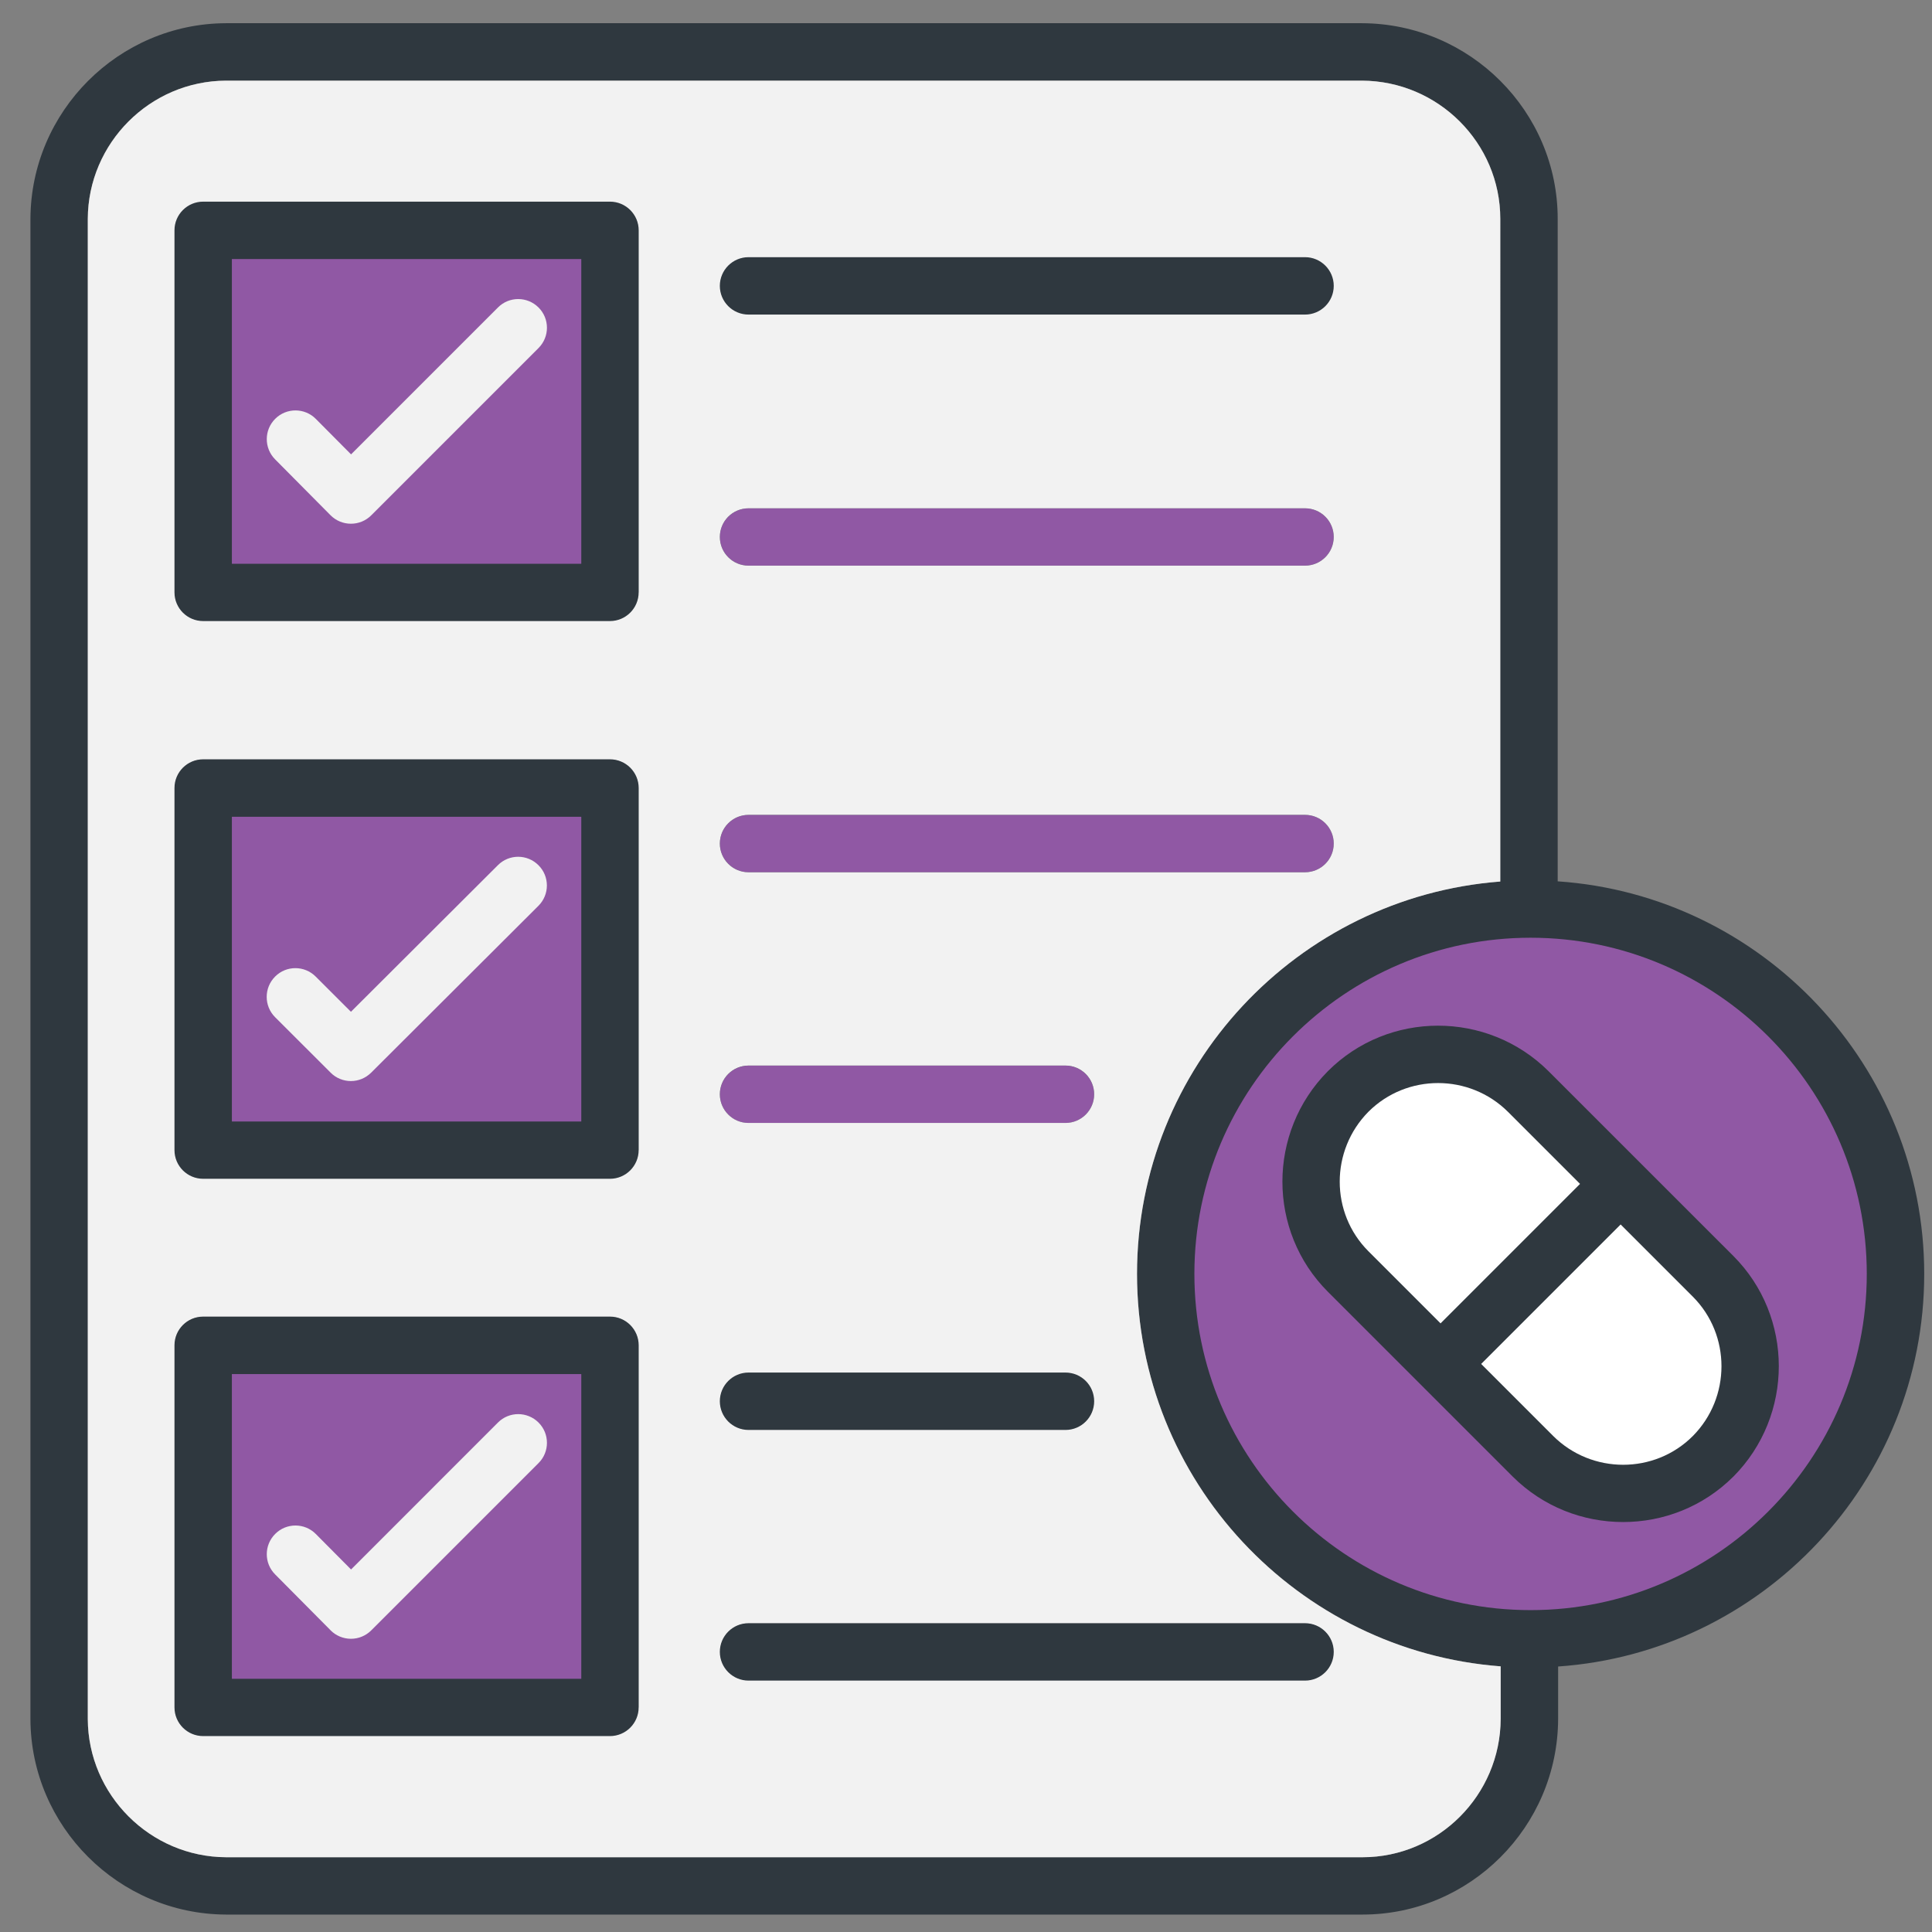 <?xml version="1.0" encoding="UTF-8"?>
<svg id="Layer_1" data-name="Layer 1" xmlns="http://www.w3.org/2000/svg" viewBox="0 0 492 492">
  <rect x="0" y="0" width="492" height="492" fill="#808080" stroke="none"/>
  <defs>
    <style>
      .cls-1, .cls-2, .cls-3, .cls-4, .cls-5, .cls-6 {
        stroke-width: 0px;
      }

      .cls-1, .cls-3 {
        fill: #9058a4;
      }

      .cls-2 {
        fill: #f2f2f2;
      }

      .cls-2, .cls-3, .cls-4, .cls-5 {
        fill-rule: evenodd;
      }

      .cls-4, .cls-6 {
        fill: #2f383f;
      }

      .cls-5 {
        fill: #fff;
      }
    </style>
  </defs>
  <g id="Layer_1-2" data-name="Layer 1">
    <path class="cls-4" d="m339.65,72.8c0,4.04-3.27,7.31-7.31,7.31h-141.72c-4.04,0-7.31-3.28-7.31-7.31s3.27-7.31,7.31-7.31h141.72c4.03,0,7.31,3.28,7.31,7.31Z"/>
    <path class="cls-4" d="m339.65,136.74c0,4.04-3.28,7.31-7.31,7.31h-141.72c-4.04,0-7.31-3.26-7.31-7.31s3.27-7.3,7.31-7.3h141.72c4.04,0,7.31,3.26,7.31,7.3Z"/>
    <path class="cls-4" d="m137.13,78.3c-2.86-2.86-7.48-2.86-10.33,0l-37.41,37.41-8.97-9.03c-2.84-2.87-7.48-2.88-10.33-.04-2.87,2.84-2.89,7.48-.03,10.35l14.12,14.24c1.37,1.37,3.22,2.15,5.18,2.15h.01c1.94,0,3.8-.76,5.17-2.14l42.6-42.6c2.86-2.86,2.86-7.48,0-10.33Z"/>
    <path class="cls-4" d="m137.13,78.3c-2.86-2.86-7.48-2.86-10.33,0l-37.41,37.41-8.97-9.03c-2.84-2.87-7.48-2.88-10.33-.04-2.87,2.84-2.89,7.48-.03,10.35l14.12,14.24c1.37,1.37,3.22,2.15,5.18,2.15h.01c1.94,0,3.8-.76,5.17-2.14l42.6-42.6c2.86-2.86,2.86-7.48,0-10.33Z"/>
    <path class="cls-4" d="m137.13,78.3c-2.86-2.86-7.48-2.86-10.33,0l-37.41,37.41-8.97-9.03c-2.84-2.87-7.48-2.88-10.33-.04-2.87,2.84-2.89,7.48-.03,10.35l14.12,14.24c1.37,1.37,3.22,2.15,5.18,2.15h.01c1.94,0,3.8-.76,5.17-2.14l42.6-42.6c2.86-2.86,2.86-7.48,0-10.33Z"/>
    <g>
      <path class="cls-4" d="m162.65,58.66v92.21c0,4.04-3.28,7.31-7.31,7.31H51.74c-4.04,0-7.31-3.27-7.31-7.31V58.66c0-4.04,3.27-7.31,7.31-7.31h103.6c4.04,0,7.31,3.28,7.31,7.31Z"/>
      <rect class="cls-6" x="59.05" y="65.97" width="88.98" height="77.6"/>
    </g>
    <path class="cls-4" d="m84.18,131.22c1.37,1.37,3.22,2.15,5.18,2.15h.01c1.94,0,3.8-.76,5.17-2.14l42.6-42.6c2.86-2.86,2.86-7.48,0-10.33s-7.48-2.86-10.33,0l-37.41,37.41-8.97-9.03c-2.84-2.87-7.48-2.88-10.33-.04-2.87,2.84-2.89,7.48-.03,10.35l14.12,14.24Z"/>
    <path class="cls-4" d="m137.13,78.3c-2.86-2.86-7.48-2.86-10.33,0l-37.41,37.41-8.97-9.03c-2.84-2.87-7.48-2.88-10.33-.04-2.87,2.84-2.89,7.48-.03,10.35l14.12,14.24c1.37,1.37,3.22,2.15,5.18,2.15h.01c1.94,0,3.8-.76,5.17-2.14l42.6-42.6c2.86-2.86,2.86-7.48,0-10.33Z"/>
    <path class="cls-4" d="m339.65,214.82c0,4.04-3.28,7.31-7.31,7.31h-141.72c-4.04,0-7.31-3.28-7.31-7.31s3.27-7.31,7.31-7.31h141.72c4.04,0,7.31,3.27,7.31,7.31Z"/>
    <path class="cls-4" d="m278.64,278.67c0,4.03-3.27,7.31-7.31,7.31h-80.71c-4.04,0-7.31-3.27-7.31-7.31s3.27-7.31,7.31-7.31h80.71c4.05,0,7.31,3.27,7.31,7.31Z"/>
    <path class="cls-4" d="m137.12,220.34c-2.86-2.87-7.48-2.87-10.33-.02l-37.43,37.34-8.98-8.97c-2.86-2.86-7.49-2.86-10.33,0-2.86,2.86-2.86,7.49,0,10.35l14.14,14.12c1.42,1.42,3.29,2.14,5.17,2.14s3.72-.72,5.16-2.14l42.6-42.49c2.86-2.86,2.87-7.48.01-10.33Z"/>
    <path class="cls-4" d="m137.12,220.34c-2.86-2.87-7.48-2.87-10.33-.02l-37.43,37.34-8.98-8.97c-2.86-2.86-7.49-2.86-10.33,0-2.86,2.86-2.86,7.49,0,10.35l14.14,14.12c1.42,1.42,3.29,2.14,5.17,2.14s3.72-.72,5.16-2.14l42.6-42.49c2.86-2.86,2.87-7.48.01-10.33Z"/>
    <path class="cls-4" d="m137.12,220.34c-2.86-2.87-7.48-2.87-10.33-.02l-37.43,37.34-8.98-8.97c-2.86-2.86-7.49-2.86-10.33,0-2.86,2.86-2.86,7.49,0,10.35l14.14,14.12c1.42,1.42,3.29,2.14,5.17,2.14s3.72-.72,5.16-2.14l42.6-42.49c2.86-2.86,2.87-7.48.01-10.33Z"/>
    <g>
      <path class="cls-4" d="m162.65,200.69v92.21c0,4.04-3.28,7.31-7.31,7.31H51.74c-4.04,0-7.31-3.27-7.31-7.31v-92.21c0-4.04,3.27-7.31,7.31-7.31h103.6c4.04,0,7.31,3.28,7.31,7.31Z"/>
      <rect class="cls-6" x="59.05" y="208" width="88.98" height="77.6"/>
    </g>
    <path class="cls-4" d="m84.19,273.16c1.42,1.42,3.29,2.14,5.17,2.14s3.72-.72,5.16-2.14l42.6-42.49c2.86-2.86,2.87-7.48.01-10.33-2.86-2.87-7.48-2.87-10.33-.02l-37.43,37.34-8.98-8.97c-2.86-2.86-7.49-2.86-10.33,0-2.86,2.86-2.86,7.49,0,10.35l14.14,14.12Z"/>
    <path class="cls-4" d="m137.12,220.34c-2.86-2.87-7.48-2.87-10.33-.02l-37.43,37.34-8.98-8.97c-2.86-2.86-7.49-2.86-10.33,0-2.86,2.86-2.86,7.49,0,10.35l14.14,14.12c1.42,1.42,3.29,2.14,5.17,2.14s3.72-.72,5.16-2.14l42.6-42.49c2.86-2.86,2.87-7.48.01-10.33Z"/>
    <path class="cls-4" d="m278.64,356.85c0,4.04-3.27,7.31-7.31,7.31h-80.71c-4.04,0-7.31-3.28-7.31-7.31s3.27-7.31,7.31-7.31h80.71c4.05,0,7.31,3.27,7.31,7.31Z"/>
    <path class="cls-4" d="m339.65,420.69c0,4.04-3.28,7.31-7.31,7.31h-141.72c-4.03,0-7.31-3.27-7.31-7.31s3.27-7.31,7.31-7.31h141.72c4.03,0,7.31,3.27,7.31,7.31Z"/>
    <path class="cls-4" d="m137.13,362.26c-2.86-2.86-7.48-2.86-10.33,0l-37.41,37.42-8.97-9.03c-2.84-2.87-7.48-2.89-10.33-.04-2.87,2.84-2.89,7.47-.03,10.33l14.12,14.23c1.37,1.38,3.22,2.15,5.18,2.16h.01c1.94,0,3.8-.77,5.17-2.14l42.6-42.6c2.86-2.84,2.86-7.48,0-10.33Z"/>
    <path class="cls-4" d="m137.13,362.26c-2.86-2.86-7.48-2.86-10.33,0l-37.41,37.42-8.97-9.03c-2.84-2.87-7.48-2.89-10.33-.04-2.87,2.84-2.89,7.47-.03,10.33l14.12,14.23c1.37,1.38,3.22,2.15,5.18,2.16h.01c1.94,0,3.8-.77,5.17-2.14l42.6-42.6c2.86-2.84,2.86-7.48,0-10.33Z"/>
    <path class="cls-4" d="m137.13,362.26c-2.86-2.86-7.48-2.86-10.33,0l-37.41,37.42-8.97-9.03c-2.84-2.87-7.48-2.89-10.33-.04-2.87,2.84-2.89,7.47-.03,10.33l14.12,14.23c1.37,1.38,3.22,2.15,5.18,2.16h.01c1.94,0,3.8-.77,5.17-2.14l42.6-42.6c2.86-2.84,2.86-7.48,0-10.33Z"/>
    <g>
      <path class="cls-4" d="m162.65,342.61v92.21c0,4.04-3.28,7.31-7.31,7.31H51.74c-4.04,0-7.31-3.27-7.31-7.31v-92.21c0-4.04,3.27-7.31,7.31-7.31h103.6c4.04,0,7.31,3.28,7.31,7.31Z"/>
      <rect class="cls-6" x="59.05" y="349.92" width="88.98" height="77.6"/>
    </g>
    <path class="cls-4" d="m84.18,415.17c1.37,1.38,3.22,2.15,5.18,2.16h.01c1.94,0,3.8-.77,5.17-2.14l42.6-42.6c2.86-2.84,2.86-7.48,0-10.33s-7.48-2.86-10.33,0l-37.41,37.42-8.97-9.03c-2.84-2.87-7.48-2.89-10.33-.04-2.87,2.84-2.89,7.47-.03,10.33l14.12,14.23Z"/>
    <path class="cls-4" d="m137.13,362.26c-2.86-2.86-7.48-2.86-10.33,0l-37.41,37.42-8.97-9.03c-2.84-2.87-7.48-2.89-10.33-.04-2.87,2.84-2.89,7.47-.03,10.33l14.12,14.23c1.37,1.38,3.22,2.15,5.18,2.16h.01c1.94,0,3.8-.77,5.17-2.14l42.6-42.6c2.86-2.84,2.86-7.48,0-10.33Z"/>
    <path class="cls-4" d="m137.12,220.34c-2.86-2.87-7.48-2.87-10.33-.02l-37.43,37.34-8.98-8.97c-2.86-2.86-7.49-2.86-10.33,0-2.86,2.86-2.86,7.49,0,10.35l14.14,14.12c1.42,1.42,3.29,2.14,5.17,2.14s3.72-.72,5.16-2.14l42.6-42.49c2.86-2.86,2.87-7.48.01-10.33Z"/>
    <path class="cls-4" d="m137.13,362.26c-2.86-2.86-7.48-2.86-10.33,0l-37.41,37.42-8.97-9.03c-2.84-2.87-7.48-2.89-10.33-.04-2.87,2.84-2.89,7.47-.03,10.33l14.12,14.23c1.37,1.38,3.22,2.15,5.18,2.16h.01c1.94,0,3.8-.77,5.17-2.14l42.6-42.6c2.86-2.84,2.86-7.48,0-10.33Z"/>
    <path class="cls-4" d="m137.13,78.3c-2.86-2.86-7.48-2.86-10.33,0l-37.41,37.41-8.97-9.03c-2.84-2.87-7.48-2.88-10.33-.04-2.87,2.84-2.89,7.48-.03,10.35l14.12,14.24c1.37,1.37,3.22,2.15,5.18,2.15h.01c1.94,0,3.8-.76,5.17-2.14l42.6-42.6c2.86-2.86,2.86-7.48,0-10.33Z"/>
    <path class="cls-4" d="m137.13,78.3c-2.86-2.86-7.48-2.86-10.33,0l-37.41,37.41-8.97-9.03c-2.84-2.87-7.48-2.88-10.33-.04-2.87,2.84-2.89,7.48-.03,10.35l14.12,14.24c1.37,1.37,3.22,2.15,5.18,2.15h.01c1.94,0,3.8-.76,5.17-2.14l42.6-42.6c2.86-2.86,2.86-7.48,0-10.33Z"/>
    <g>
      <path class="cls-4" d="m162.65,58.66v92.21c0,4.04-3.28,7.31-7.31,7.31H51.74c-4.04,0-7.31-3.27-7.31-7.31V58.66c0-4.04,3.27-7.31,7.31-7.31h103.6c4.04,0,7.31,3.28,7.31,7.31Z"/>
      <rect class="cls-6" x="59.05" y="65.97" width="88.98" height="77.6"/>
    </g>
    <path class="cls-4" d="m84.18,131.22c1.37,1.37,3.22,2.15,5.18,2.15h.01c1.94,0,3.8-.76,5.17-2.14l42.6-42.6c2.86-2.86,2.86-7.48,0-10.33s-7.48-2.86-10.33,0l-37.41,37.41-8.97-9.03c-2.84-2.87-7.48-2.88-10.33-.04-2.87,2.84-2.89,7.48-.03,10.35l14.12,14.24Z"/>
    <path class="cls-4" d="m137.12,220.34c-2.86-2.87-7.48-2.87-10.33-.02l-37.43,37.34-8.98-8.97c-2.86-2.86-7.49-2.86-10.33,0-2.86,2.86-2.86,7.49,0,10.35l14.14,14.12c1.42,1.42,3.29,2.14,5.17,2.14s3.72-.72,5.16-2.14l42.6-42.49c2.86-2.86,2.87-7.48.01-10.33Z"/>
    <g>
      <path class="cls-4" d="m162.65,200.69v92.21c0,4.04-3.28,7.31-7.31,7.31H51.74c-4.04,0-7.31-3.27-7.31-7.31v-92.21c0-4.04,3.27-7.31,7.31-7.31h103.6c4.04,0,7.31,3.28,7.31,7.31Z"/>
      <rect class="cls-6" x="59.05" y="208" width="88.98" height="77.6"/>
    </g>
    <path class="cls-4" d="m84.19,273.16c1.42,1.42,3.29,2.14,5.17,2.14s3.72-.72,5.16-2.14l42.6-42.49c2.86-2.86,2.87-7.48.01-10.33-2.86-2.87-7.48-2.87-10.33-.02l-37.43,37.34-8.98-8.97c-2.86-2.86-7.49-2.86-10.33,0-2.86,2.86-2.86,7.49,0,10.35l14.14,14.12Z"/>
    <path class="cls-4" d="m137.13,362.26c-2.86-2.86-7.48-2.86-10.33,0l-37.41,37.42-8.97-9.03c-2.84-2.87-7.48-2.89-10.33-.04-2.87,2.84-2.89,7.47-.03,10.33l14.12,14.23c1.37,1.38,3.22,2.15,5.18,2.16h.01c1.94,0,3.8-.77,5.17-2.14l42.6-42.6c2.86-2.84,2.86-7.48,0-10.33Z"/>
    <g>
      <path class="cls-4" d="m162.65,342.61v92.21c0,4.04-3.28,7.31-7.31,7.31H51.74c-4.04,0-7.31-3.27-7.31-7.31v-92.21c0-4.04,3.27-7.31,7.31-7.31h103.6c4.04,0,7.31,3.28,7.31,7.31Z"/>
      <rect class="cls-6" x="59.05" y="349.92" width="88.98" height="77.6"/>
    </g>
    <path class="cls-4" d="m84.18,415.17c1.37,1.38,3.22,2.15,5.18,2.16h.01c1.94,0,3.8-.77,5.17-2.14l42.6-42.6c2.86-2.84,2.86-7.48,0-10.33s-7.48-2.86-10.33,0l-37.41,37.42-8.97-9.03c-2.84-2.87-7.48-2.89-10.33-.04-2.87,2.84-2.89,7.47-.03,10.33l14.12,14.23Z"/>
    <path class="cls-4" d="m278.64,356.85c0,4.04-3.27,7.31-7.31,7.31h-80.71c-4.04,0-7.31-3.28-7.31-7.31s3.27-7.31,7.31-7.31h80.71c4.05,0,7.31,3.27,7.31,7.31Z"/>
    <path class="cls-4" d="m278.64,278.67c0,4.03-3.27,7.31-7.31,7.31h-80.71c-4.04,0-7.31-3.27-7.31-7.31s3.27-7.31,7.31-7.31h80.71c4.05,0,7.31,3.27,7.31,7.31Z"/>
    <path class="cls-4" d="m339.65,420.69c0,4.04-3.28,7.31-7.31,7.31h-141.72c-4.03,0-7.31-3.27-7.31-7.31s3.27-7.31,7.31-7.31h141.72c4.03,0,7.31,3.27,7.31,7.31Z"/>
    <path class="cls-4" d="m339.65,214.82c0,4.04-3.28,7.31-7.31,7.31h-141.72c-4.04,0-7.31-3.28-7.31-7.31s3.27-7.31,7.31-7.31h141.72c4.04,0,7.31,3.27,7.31,7.31Z"/>
    <path class="cls-4" d="m339.65,136.74c0,4.04-3.28,7.31-7.31,7.31h-141.72c-4.04,0-7.31-3.26-7.31-7.31s3.27-7.3,7.31-7.3h141.72c4.04,0,7.31,3.26,7.31,7.3Z"/>
    <path class="cls-4" d="m339.65,72.8c0,4.04-3.27,7.31-7.31,7.31h-141.72c-4.04,0-7.31-3.28-7.31-7.31s3.27-7.31,7.31-7.31h141.72c4.03,0,7.31,3.28,7.31,7.31Z"/>
    <g>
      <path class="cls-4" d="m441.4,319.84l-47.09-47.08c-15.53-15.42-40.73-15.42-56.16.02-.01.01-.02.01-.02.02-15.42,15.55-15.42,40.73.02,56.16l47.09,47.09c7.76,7.71,17.93,11.55,28.09,11.55s20.34-3.85,28.08-11.58c15.42-15.55,15.4-40.73-.02-56.18Z"/>
      <path class="cls-4" d="m348.48,318.64c-9.75-9.75-9.74-25.67.01-35.53,9.76-9.74,25.7-9.73,35.51.01l18.37,18.37-35.52,35.52-18.37-18.37Z"/>
      <path class="cls-4" d="m431.08,365.71c-9.75,9.75-25.7,9.74-35.52,0l-18.37-18.37,35.52-35.52,18.37,18.37c9.75,9.76,9.74,25.7,0,35.52Z"/>
    </g>
    <g>
      <path class="cls-4" d="m441.4,319.84l-47.09-47.08c-15.53-15.42-40.73-15.42-56.16.02-.01.01-.02.01-.02.02-15.42,15.55-15.42,40.73.02,56.16l47.09,47.09c7.76,7.71,17.93,11.55,28.09,11.55s20.34-3.85,28.08-11.58c15.42-15.55,15.4-40.73-.02-56.18Z"/>
      <path class="cls-4" d="m348.48,318.64c-9.75-9.75-9.74-25.67.01-35.53,9.76-9.74,25.7-9.73,35.51.01l18.37,18.37-35.52,35.52-18.37-18.37Z"/>
      <path class="cls-4" d="m431.08,365.71c-9.75,9.75-25.7,9.74-35.52,0l-18.37-18.37,35.52-35.52,18.37,18.37c9.75,9.76,9.74,25.7,0,35.52Z"/>
    </g>
    <path class="cls-4" d="m339.65,72.8c0,4.04-3.27,7.31-7.31,7.31h-141.72c-4.04,0-7.31-3.28-7.31-7.31s3.27-7.31,7.31-7.31h141.72c4.03,0,7.31,3.28,7.31,7.31Z"/>
    <path class="cls-4" d="m339.65,136.74c0,4.04-3.28,7.31-7.31,7.31h-141.72c-4.04,0-7.31-3.26-7.31-7.31s3.27-7.3,7.31-7.3h141.72c4.04,0,7.31,3.26,7.31,7.3Z"/>
    <path class="cls-4" d="m339.65,214.82c0,4.04-3.28,7.31-7.31,7.31h-141.72c-4.04,0-7.31-3.28-7.31-7.31s3.27-7.31,7.31-7.31h141.72c4.04,0,7.31,3.27,7.31,7.31Z"/>
    <path class="cls-4" d="m339.65,420.69c0,4.04-3.28,7.31-7.31,7.31h-141.72c-4.03,0-7.31-3.27-7.31-7.31s3.27-7.31,7.31-7.31h141.72c4.03,0,7.31,3.27,7.31,7.31Z"/>
    <path class="cls-4" d="m278.64,278.67c0,4.03-3.27,7.31-7.31,7.31h-80.71c-4.04,0-7.31-3.27-7.31-7.31s3.27-7.31,7.31-7.31h80.71c4.05,0,7.31,3.27,7.31,7.31Z"/>
    <path class="cls-4" d="m278.64,356.85c0,4.04-3.27,7.31-7.31,7.31h-80.71c-4.04,0-7.31-3.28-7.31-7.31s3.27-7.31,7.31-7.31h80.71c4.05,0,7.31,3.27,7.31,7.31Z"/>
    <g>
      <path class="cls-4" d="m162.65,342.61v92.21c0,4.04-3.28,7.31-7.31,7.31H51.74c-4.04,0-7.31-3.27-7.31-7.31v-92.21c0-4.04,3.27-7.31,7.31-7.31h103.6c4.04,0,7.31,3.28,7.31,7.31Z"/>
      <rect class="cls-6" x="59.05" y="349.92" width="88.98" height="77.6"/>
    </g>
    <g>
      <path class="cls-4" d="m162.65,200.69v92.21c0,4.04-3.28,7.31-7.31,7.31H51.74c-4.04,0-7.31-3.27-7.31-7.31v-92.21c0-4.04,3.27-7.31,7.31-7.31h103.6c4.04,0,7.31,3.28,7.31,7.31Z"/>
      <rect class="cls-6" x="59.05" y="208" width="88.98" height="77.6"/>
    </g>
    <g>
      <path class="cls-4" d="m162.65,58.66v92.21c0,4.04-3.28,7.31-7.31,7.31H51.74c-4.04,0-7.31-3.27-7.31-7.31V58.66c0-4.04,3.27-7.31,7.31-7.31h103.6c4.04,0,7.31,3.28,7.31,7.31Z"/>
      <rect class="cls-6" x="59.05" y="65.97" width="88.98" height="77.6"/>
    </g>
    <path class="cls-4" d="m84.18,131.22c1.37,1.37,3.22,2.15,5.18,2.15h.01c1.94,0,3.8-.76,5.17-2.14l42.6-42.6c2.86-2.86,2.86-7.48,0-10.33s-7.48-2.86-10.33,0l-37.41,37.41-8.97-9.03c-2.84-2.87-7.48-2.88-10.33-.04-2.87,2.84-2.89,7.48-.03,10.35l14.12,14.24Z"/>
    <path class="cls-4" d="m84.18,415.17c1.37,1.38,3.22,2.15,5.18,2.16h.01c1.94,0,3.8-.77,5.17-2.14l42.6-42.6c2.86-2.84,2.86-7.48,0-10.33s-7.48-2.86-10.33,0l-37.41,37.42-8.97-9.03c-2.84-2.87-7.48-2.89-10.33-.04-2.87,2.84-2.89,7.47-.03,10.33l14.12,14.23Z"/>
    <path class="cls-4" d="m84.19,273.16c1.42,1.42,3.29,2.14,5.17,2.14s3.72-.72,5.16-2.14l42.6-42.49c2.86-2.86,2.87-7.48.01-10.33-2.86-2.87-7.48-2.87-10.33-.02l-37.43,37.34-8.98-8.97c-2.86-2.86-7.49-2.86-10.33,0-2.86,2.86-2.86,7.49,0,10.35l14.14,14.12Z"/>
    <g>
      <path class="cls-4" d="m162.65,58.66v92.21c0,4.04-3.28,7.31-7.31,7.31H51.74c-4.04,0-7.31-3.27-7.31-7.31V58.66c0-4.04,3.27-7.31,7.31-7.31h103.6c4.04,0,7.31,3.28,7.31,7.31Z"/>
      <path class="cls-4" d="m162.65,200.69v92.21c0,4.04-3.28,7.31-7.31,7.31H51.74c-4.04,0-7.31-3.27-7.31-7.31v-92.21c0-4.04,3.27-7.31,7.31-7.31h103.6c4.04,0,7.31,3.28,7.31,7.31Z"/>
      <path class="cls-4" d="m162.65,342.61v92.21c0,4.04-3.28,7.31-7.31,7.31H51.74c-4.04,0-7.31-3.27-7.31-7.31v-92.21c0-4.04,3.27-7.31,7.31-7.31h103.6c4.04,0,7.31,3.28,7.31,7.31Z"/>
      <path class="cls-4" d="m183.31,356.85c0-4.04,3.27-7.31,7.31-7.31h80.71c4.05,0,7.31,3.27,7.31,7.31s-3.27,7.31-7.31,7.31h-80.71c-4.04,0-7.31-3.28-7.31-7.31Z"/>
      <path class="cls-4" d="m183.31,278.67c0-4.04,3.27-7.31,7.31-7.31h80.71c4.05,0,7.31,3.27,7.31,7.31s-3.27,7.31-7.31,7.31h-80.71c-4.04,0-7.31-3.27-7.31-7.31Z"/>
      <path class="cls-4" d="m190.62,413.39h141.72c4.03,0,7.31,3.27,7.31,7.31s-3.28,7.31-7.31,7.31h-141.72c-4.03,0-7.31-3.27-7.31-7.31s3.27-7.31,7.31-7.31Z"/>
      <path class="cls-4" d="m183.31,214.82c0-4.04,3.27-7.31,7.31-7.31h141.72c4.04,0,7.31,3.27,7.31,7.31s-3.28,7.31-7.31,7.31h-141.72c-4.04,0-7.31-3.28-7.31-7.31Z"/>
      <path class="cls-4" d="m183.31,136.74c0-4.03,3.27-7.3,7.31-7.3h141.72c4.04,0,7.31,3.26,7.31,7.3s-3.28,7.31-7.31,7.31h-141.72c-4.04,0-7.31-3.26-7.31-7.31Z"/>
      <path class="cls-4" d="m183.31,72.8c0-4.04,3.27-7.31,7.31-7.31h141.72c4.03,0,7.31,3.28,7.31,7.31s-3.27,7.31-7.31,7.31h-141.72c-4.04,0-7.31-3.28-7.31-7.31Z"/>
      <path class="cls-4" d="m396.68,224.44V55.72c0-27.35-22.33-49.69-49.81-49.81H57.51c-27.32.12-49.64,22.44-49.76,49.81v382.08c.11,27.32,22.45,49.64,49.8,49.76h289.44c27.33,0,49.69-22.32,49.8-49.8v-13.37c52.02-3.6,93.23-47.07,93.23-99.97s-41.26-96.42-93.32-99.98Zm-14.52,213.3c-.09,19.41-15.86,35.22-35.18,35.22H57.57c-19.33-.09-35.14-15.89-35.22-35.19V55.74c.08-19.33,15.88-35.13,35.17-35.21h289.31c19.42.09,35.23,15.87,35.23,35.19v168.76c-51.67,3.95-92.51,47.26-92.51,99.93s40.88,96.03,92.61,99.94v13.39Z"/>
      <path class="cls-4" d="m162.65,58.66v92.21c0,4.04-3.28,7.31-7.31,7.31H51.74c-4.04,0-7.31-3.27-7.31-7.31V58.66c0-4.04,3.27-7.31,7.31-7.31h103.6c4.04,0,7.31,3.28,7.31,7.31Z"/>
      <path class="cls-4" d="m162.65,200.69v92.21c0,4.04-3.28,7.31-7.31,7.31H51.74c-4.04,0-7.31-3.27-7.31-7.31v-92.21c0-4.04,3.27-7.31,7.31-7.31h103.6c4.04,0,7.31,3.28,7.31,7.31Z"/>
      <path class="cls-4" d="m162.65,342.61v92.21c0,4.04-3.28,7.31-7.31,7.31H51.74c-4.04,0-7.31-3.27-7.31-7.31v-92.21c0-4.04,3.27-7.31,7.31-7.31h103.6c4.04,0,7.31,3.28,7.31,7.31Z"/>
      <path class="cls-4" d="m183.31,356.85c0-4.04,3.27-7.31,7.31-7.31h80.71c4.05,0,7.31,3.27,7.31,7.31s-3.27,7.31-7.31,7.31h-80.71c-4.04,0-7.31-3.28-7.31-7.31Z"/>
      <path class="cls-4" d="m183.31,278.67c0-4.04,3.27-7.31,7.31-7.31h80.71c4.05,0,7.31,3.27,7.31,7.31s-3.27,7.31-7.31,7.31h-80.71c-4.04,0-7.31-3.27-7.31-7.31Z"/>
      <path class="cls-4" d="m339.65,420.69c0,4.04-3.28,7.31-7.31,7.31h-141.72c-4.03,0-7.31-3.27-7.31-7.31s3.27-7.31,7.31-7.31h141.72c4.03,0,7.31,3.27,7.31,7.31Z"/>
      <path class="cls-4" d="m339.65,214.82c0,4.04-3.28,7.31-7.31,7.31h-141.72c-4.04,0-7.31-3.28-7.31-7.31s3.27-7.31,7.31-7.31h141.72c4.04,0,7.31,3.27,7.31,7.31Z"/>
      <path class="cls-3" d="m339.65,136.74c0,4.04-3.28,7.31-7.31,7.31h-141.72c-4.04,0-7.31-3.26-7.31-7.31s3.27-7.3,7.31-7.3h141.72c4.04,0,7.31,3.26,7.31,7.3Z"/>
      <path class="cls-4" d="m183.31,72.8c0-4.04,3.27-7.31,7.31-7.31h141.72c4.03,0,7.31,3.28,7.31,7.31s-3.27,7.31-7.31,7.31h-141.72c-4.04,0-7.31-3.28-7.31-7.31Z"/>
      <path class="cls-4" d="m389.77,410.03c-47.21,0-85.61-38.41-85.61-85.62s38.4-85.61,85.61-85.61,85.62,38.4,85.62,85.61-38.41,85.62-85.62,85.62Z"/>
    </g>
    <g>
      <path class="cls-4" d="m441.4,319.84l-47.09-47.08c-15.53-15.42-40.73-15.42-56.16.02-.01.01-.02.01-.02.02-15.42,15.55-15.42,40.73.02,56.16l47.09,47.09c7.76,7.71,17.93,11.55,28.09,11.55s20.34-3.85,28.08-11.58c15.42-15.55,15.4-40.73-.02-56.18Z"/>
      <path class="cls-4" d="m348.48,318.64c-9.75-9.75-9.74-25.67.01-35.53,9.76-9.74,25.7-9.73,35.51.01l18.37,18.37-35.52,35.52-18.37-18.37Z"/>
      <path class="cls-4" d="m431.08,365.71c-9.75,9.75-25.7,9.74-35.52,0l-18.37-18.37,35.52-35.52,18.37,18.37c9.75,9.76,9.74,25.7,0,35.52Z"/>
    </g>
    <path class="cls-4" d="m339.65,72.8c0,4.04-3.27,7.31-7.31,7.31h-141.72c-4.04,0-7.31-3.28-7.31-7.31s3.27-7.31,7.31-7.31h141.72c4.03,0,7.31,3.28,7.31,7.31Z"/>
    <path class="cls-4" d="m339.65,214.82c0,4.04-3.28,7.31-7.31,7.31h-141.72c-4.04,0-7.31-3.28-7.31-7.31s3.27-7.31,7.31-7.31h141.72c4.04,0,7.31,3.27,7.31,7.31Z"/>
    <path class="cls-4" d="m339.65,420.69c0,4.04-3.28,7.31-7.31,7.31h-141.72c-4.03,0-7.31-3.27-7.31-7.31s3.27-7.31,7.31-7.31h141.72c4.03,0,7.31,3.27,7.31,7.31Z"/>
    <path class="cls-4" d="m278.64,278.67c0,4.03-3.27,7.31-7.31,7.31h-80.71c-4.04,0-7.31-3.27-7.31-7.31s3.27-7.31,7.31-7.31h80.71c4.05,0,7.31,3.27,7.31,7.31Z"/>
    <path class="cls-4" d="m278.64,356.85c0,4.04-3.27,7.31-7.31,7.31h-80.71c-4.04,0-7.31-3.28-7.31-7.31s3.27-7.31,7.31-7.31h80.71c4.05,0,7.31,3.27,7.31,7.31Z"/>
    <g>
      <path class="cls-4" d="m162.65,342.61v92.21c0,4.04-3.28,7.31-7.31,7.31H51.74c-4.04,0-7.31-3.27-7.31-7.31v-92.21c0-4.04,3.27-7.31,7.31-7.31h103.6c4.04,0,7.31,3.28,7.31,7.31Z"/>
      <rect class="cls-6" x="59.05" y="349.92" width="88.98" height="77.6"/>
    </g>
    <g>
      <path class="cls-4" d="m162.65,200.69v92.21c0,4.04-3.28,7.31-7.31,7.31H51.74c-4.04,0-7.31-3.27-7.31-7.31v-92.21c0-4.04,3.27-7.31,7.31-7.31h103.6c4.04,0,7.31,3.28,7.31,7.31Z"/>
      <rect class="cls-6" x="59.05" y="208" width="88.98" height="77.6"/>
    </g>
    <g>
      <path class="cls-4" d="m162.65,58.66v92.21c0,4.04-3.28,7.31-7.31,7.31H51.74c-4.04,0-7.31-3.27-7.31-7.31V58.66c0-4.04,3.27-7.31,7.31-7.31h103.6c4.04,0,7.31,3.28,7.31,7.31Z"/>
      <rect class="cls-6" x="59.05" y="65.97" width="88.98" height="77.6"/>
    </g>
    <path class="cls-4" d="m84.18,131.22c1.37,1.37,3.22,2.15,5.18,2.15h.01c1.94,0,3.8-.76,5.17-2.14l42.6-42.6c2.86-2.86,2.86-7.48,0-10.33s-7.48-2.86-10.33,0l-37.41,37.41-8.97-9.03c-2.84-2.87-7.48-2.88-10.33-.04-2.87,2.84-2.89,7.48-.03,10.35l14.12,14.24Z"/>
    <path class="cls-4" d="m84.18,415.17c1.37,1.38,3.22,2.15,5.18,2.16h.01c1.94,0,3.8-.77,5.17-2.14l42.6-42.6c2.86-2.84,2.86-7.48,0-10.33s-7.48-2.86-10.33,0l-37.41,37.42-8.97-9.03c-2.84-2.87-7.48-2.89-10.33-.04-2.87,2.84-2.89,7.47-.03,10.33l14.12,14.23Z"/>
    <path class="cls-4" d="m84.19,273.16c1.42,1.42,3.29,2.14,5.17,2.14s3.72-.72,5.16-2.14l42.6-42.49c2.86-2.86,2.87-7.48.01-10.33-2.86-2.87-7.48-2.87-10.33-.02l-37.43,37.34-8.98-8.97c-2.86-2.86-7.49-2.86-10.33,0-2.86,2.86-2.86,7.49,0,10.35l14.14,14.12Z"/>
    <path class="cls-4" d="m137.12,220.34c-2.86-2.87-7.48-2.87-10.33-.02l-37.43,37.34-8.98-8.97c-2.86-2.86-7.49-2.86-10.33,0-2.86,2.86-2.86,7.49,0,10.35l14.14,14.12c1.42,1.42,3.29,2.14,5.17,2.14s3.72-.72,5.16-2.14l42.6-42.49c2.86-2.86,2.87-7.48.01-10.33Z"/>
    <path class="cls-4" d="m137.13,362.26c-2.86-2.86-7.48-2.86-10.33,0l-37.41,37.42-8.97-9.03c-2.84-2.87-7.48-2.89-10.33-.04-2.87,2.84-2.89,7.47-.03,10.33l14.12,14.23c1.37,1.38,3.22,2.15,5.18,2.16h.01c1.94,0,3.8-.77,5.17-2.14l42.6-42.6c2.86-2.84,2.86-7.48,0-10.33Z"/>
    <path class="cls-4" d="m137.13,78.3c-2.86-2.86-7.48-2.86-10.33,0l-37.41,37.41-8.97-9.03c-2.84-2.87-7.48-2.88-10.33-.04-2.87,2.84-2.89,7.48-.03,10.35l14.12,14.24c1.37,1.37,3.22,2.15,5.18,2.15h.01c1.94,0,3.8-.76,5.17-2.14l42.6-42.6c2.86-2.86,2.86-7.48,0-10.33Z"/>
    <path class="cls-4" d="m137.13,78.3c-2.86-2.86-7.48-2.86-10.33,0l-37.41,37.41-8.97-9.03c-2.84-2.87-7.48-2.88-10.33-.04-2.87,2.84-2.89,7.48-.03,10.35l14.12,14.24c1.37,1.37,3.22,2.15,5.18,2.15h.01c1.94,0,3.8-.76,5.17-2.14l42.6-42.6c2.86-2.86,2.86-7.48,0-10.33Z"/>
    <g>
      <path class="cls-4" d="m162.65,58.66v92.21c0,4.04-3.28,7.31-7.31,7.31H51.74c-4.04,0-7.31-3.27-7.31-7.31V58.66c0-4.04,3.27-7.31,7.31-7.31h103.6c4.04,0,7.31,3.28,7.31,7.31Z"/>
      <rect class="cls-1" x="59.05" y="65.97" width="88.98" height="77.6"/>
    </g>
    <path class="cls-2" d="m84.18,131.22c1.37,1.37,3.22,2.15,5.18,2.15h.01c1.94,0,3.8-.76,5.17-2.14l42.6-42.6c2.86-2.86,2.86-7.48,0-10.33s-7.48-2.86-10.33,0l-37.41,37.41-8.97-9.03c-2.84-2.87-7.48-2.88-10.33-.04-2.87,2.84-2.89,7.48-.03,10.35l14.12,14.24Z"/>
    <path class="cls-4" d="m137.12,220.34c-2.86-2.87-7.48-2.87-10.33-.02l-37.43,37.34-8.98-8.97c-2.86-2.86-7.49-2.86-10.33,0-2.86,2.86-2.86,7.49,0,10.35l14.14,14.12c1.42,1.42,3.29,2.14,5.17,2.14s3.72-.72,5.16-2.14l42.6-42.49c2.86-2.86,2.87-7.48.01-10.33Z"/>
    <g>
      <path class="cls-4" d="m162.65,200.69v92.21c0,4.04-3.28,7.31-7.31,7.31H51.74c-4.04,0-7.31-3.27-7.31-7.31v-92.21c0-4.04,3.27-7.31,7.31-7.31h103.6c4.04,0,7.31,3.28,7.31,7.31Z"/>
      <rect class="cls-1" x="59.05" y="208" width="88.98" height="77.6"/>
    </g>
    <path class="cls-2" d="m84.19,273.16c1.42,1.42,3.29,2.14,5.17,2.14s3.72-.72,5.16-2.14l42.6-42.49c2.86-2.86,2.87-7.48.01-10.33-2.86-2.87-7.48-2.87-10.33-.02l-37.43,37.34-8.98-8.97c-2.86-2.86-7.49-2.86-10.33,0-2.86,2.86-2.86,7.49,0,10.35l14.14,14.12Z"/>
    <path class="cls-4" d="m137.13,362.26c-2.86-2.86-7.48-2.86-10.33,0l-37.41,37.42-8.97-9.03c-2.84-2.87-7.48-2.89-10.33-.04-2.87,2.84-2.89,7.47-.03,10.33l14.12,14.23c1.37,1.38,3.22,2.15,5.18,2.16h.01c1.94,0,3.8-.77,5.17-2.14l42.6-42.6c2.86-2.84,2.86-7.48,0-10.33Z"/>
    <g>
      <path class="cls-4" d="m162.65,342.61v92.21c0,4.04-3.28,7.31-7.31,7.31H51.74c-4.04,0-7.31-3.27-7.31-7.31v-92.21c0-4.04,3.27-7.31,7.31-7.31h103.6c4.04,0,7.31,3.28,7.31,7.31Z"/>
      <rect class="cls-1" x="59.05" y="349.92" width="88.98" height="77.6"/>
    </g>
    <path class="cls-2" d="m84.18,415.17c1.37,1.38,3.22,2.15,5.18,2.16h.01c1.94,0,3.8-.77,5.17-2.14l42.6-42.6c2.86-2.84,2.86-7.48,0-10.33s-7.48-2.86-10.33,0l-37.41,37.42-8.97-9.03c-2.84-2.87-7.48-2.89-10.33-.04-2.87,2.84-2.89,7.47-.03,10.33l14.12,14.23Z"/>
    <path class="cls-4" d="m278.64,356.85c0,4.04-3.27,7.31-7.31,7.31h-80.71c-4.04,0-7.31-3.28-7.31-7.31s3.27-7.31,7.31-7.31h80.71c4.05,0,7.31,3.27,7.31,7.31Z"/>
    <path class="cls-3" d="m278.64,278.67c0,4.03-3.27,7.31-7.31,7.31h-80.71c-4.04,0-7.31-3.27-7.31-7.31s3.27-7.31,7.31-7.31h80.71c4.05,0,7.31,3.27,7.31,7.31Z"/>
    <path class="cls-4" d="m339.65,420.69c0,4.04-3.28,7.31-7.31,7.31h-141.72c-4.03,0-7.31-3.27-7.31-7.31s3.27-7.31,7.31-7.31h141.72c4.03,0,7.31,3.27,7.31,7.31Z"/>
    <path class="cls-3" d="m339.65,214.82c0,4.04-3.28,7.31-7.31,7.31h-141.72c-4.04,0-7.31-3.28-7.31-7.31s3.27-7.31,7.31-7.31h141.72c4.04,0,7.31,3.27,7.31,7.31Z"/>
    <path class="cls-4" d="m339.65,72.8c0,4.04-3.27,7.31-7.31,7.31h-141.72c-4.04,0-7.31-3.28-7.31-7.31s3.27-7.31,7.31-7.31h141.72c4.03,0,7.31,3.28,7.31,7.31Z"/>
    <g>
      <path class="cls-4" d="m441.4,319.84l-47.09-47.08c-15.53-15.42-40.73-15.42-56.16.02-.01.01-.02.01-.02.02-15.42,15.55-15.42,40.73.02,56.16l47.09,47.09c7.76,7.71,17.93,11.55,28.09,11.55s20.34-3.85,28.08-11.58c15.42-15.55,15.4-40.73-.02-56.18Z"/>
      <path class="cls-4" d="m348.48,318.64c-9.75-9.75-9.74-25.67.01-35.53,9.76-9.74,25.7-9.73,35.51.01l18.37,18.37-35.52,35.52-18.37-18.37Z"/>
      <path class="cls-4" d="m431.08,365.71c-9.75,9.75-25.7,9.74-35.52,0l-18.37-18.37,35.52-35.52,18.37,18.37c9.75,9.76,9.74,25.7,0,35.52Z"/>
    </g>
    <g>
      <path class="cls-4" d="m441.4,319.84l-47.09-47.08c-15.53-15.42-40.73-15.42-56.16.02-.01.01-.02.01-.02.02-15.42,15.55-15.42,40.73.02,56.16l47.09,47.09c7.76,7.71,17.93,11.55,28.09,11.55s20.34-3.85,28.08-11.58c15.42-15.55,15.4-40.73-.02-56.18Z"/>
      <path class="cls-5" d="m348.48,318.64c-9.75-9.75-9.74-25.67.01-35.53,9.76-9.74,25.7-9.73,35.51.01l18.37,18.37-35.52,35.52-18.37-18.37Z"/>
      <path class="cls-5" d="m431.08,365.71c-9.75,9.75-25.7,9.74-35.52,0l-18.37-18.37,35.52-35.52,18.37,18.37c9.75,9.76,9.74,25.7,0,35.52Z"/>
    </g>
    <path class="cls-2" d="m289.55,324.42c0-52.67,40.84-95.98,92.51-99.93V55.73c0-19.32-15.81-35.11-35.23-35.19H57.53c-19.29.08-35.1,15.87-35.17,35.21v382.02c.08,19.3,15.88,35.11,35.22,35.19h289.4c19.32,0,35.1-15.81,35.18-35.22v-13.39c-51.73-3.91-92.61-47.23-92.61-99.94ZM190.62,65.49h141.72c4.03,0,7.31,3.28,7.31,7.31s-3.27,7.31-7.31,7.31h-141.72c-4.04,0-7.31-3.28-7.31-7.31s3.27-7.31,7.31-7.31Zm0,63.95h141.72c4.04,0,7.31,3.26,7.31,7.3s-3.28,7.31-7.31,7.31h-141.72c-4.04,0-7.31-3.26-7.31-7.31s3.27-7.3,7.31-7.3Zm0,78.07h141.72c4.04,0,7.31,3.27,7.31,7.31s-3.28,7.31-7.31,7.31h-141.72c-4.04,0-7.31-3.28-7.31-7.31s3.27-7.31,7.31-7.31Zm0,63.84h80.71c4.05,0,7.31,3.27,7.31,7.31s-3.27,7.31-7.31,7.31h-80.71c-4.04,0-7.31-3.27-7.31-7.31s3.27-7.31,7.31-7.31Zm0,78.18h80.71c4.05,0,7.31,3.27,7.31,7.31s-3.27,7.31-7.31,7.31h-80.71c-4.04,0-7.31-3.28-7.31-7.31s3.27-7.31,7.31-7.31Zm-27.98,85.27c0,4.04-3.28,7.31-7.31,7.31H51.74c-4.04,0-7.31-3.27-7.31-7.31v-92.21c0-4.04,3.27-7.31,7.31-7.31h103.6c4.04,0,7.31,3.28,7.31,7.31v92.21Zm0-141.92c0,4.04-3.28,7.31-7.31,7.31H51.74c-4.04,0-7.31-3.27-7.31-7.31v-92.21c0-4.04,3.27-7.31,7.31-7.31h103.6c4.04,0,7.31,3.28,7.31,7.31v92.21Zm0-142.03c0,4.04-3.28,7.31-7.31,7.31H51.74c-4.04,0-7.31-3.27-7.31-7.31V58.66c0-4.04,3.27-7.31,7.31-7.31h103.6c4.04,0,7.31,3.28,7.31,7.31v92.21Zm169.7,277.13h-141.72c-4.03,0-7.31-3.27-7.31-7.31s3.27-7.31,7.31-7.31h141.72c4.03,0,7.31,3.27,7.31,7.31s-3.28,7.31-7.31,7.31Z"/>
    <path class="cls-3" d="m389.77,238.8c-47.21,0-85.61,38.4-85.61,85.61s38.4,85.62,85.61,85.62,85.62-38.41,85.62-85.62-38.41-85.61-85.62-85.61Zm51.65,137.22c-7.74,7.73-17.9,11.58-28.08,11.58s-20.33-3.84-28.09-11.55l-47.09-47.09c-15.44-15.43-15.44-40.61-.02-56.16,0-.01.01-.01.02-.02,15.43-15.44,40.62-15.44,56.16-.02l47.09,47.08c15.43,15.45,15.44,40.63.02,56.18Z"/>
  </g>
</svg>